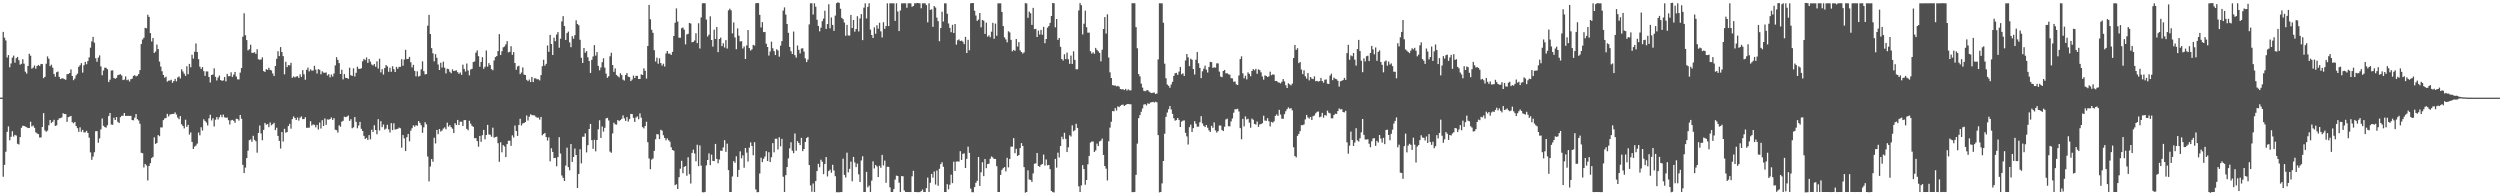 <svg xmlns="http://www.w3.org/2000/svg" width="1920" height="150"><path fill="#4f4f4f" d="M0 74.974h1v1H0zM1 74.957h1v1H1zM2 24.459h1v111.251H2zM3 28.928h1v97.703H3zM4 31.092h1v85.452H4zM5 44.178h1v57.023H5zM6 42.283h1v54.778H6zM7 51.669h1v56.069H7zM8 48.744h1v56.339H8zM9 44.23h1v56.573H9zM10 42.682h1v62.227H10zM11 48.144h1v55.445H11zM12 44.674h1v59.426H12zM13 43.729h1v66.72H13zM14 46.256h1v64.705H14zM15 49.668h1v55.603H15zM16 49.015h1v49.145H16zM17 45.502h1v51.051H17zM18 48.911h1v47.785H18zM19 55.036h1v42.179H19zM20 56.502h1v41.18H20zM21 50.638h1v47.716H21zM22 41.28h1v57.035H22zM23 42.784h1v50.71H23zM24 52.743h1v44.383H24zM25 51.923h1v44.466H25zM26 50.276h1v47.864H26zM27 52.737h1v48.892H27zM28 50.704h1v51.814H28zM29 49.878h1v53.149H29zM30 50.72h1v54.892H30zM31 49.078h1v56.516H31zM32 49.251h1v48.268H32zM33 60.023h1v26.882H33zM34 58.975h1v41.172H34zM35 48.934h1v52.286H35zM36 43.31h1v56.994H36zM37 45.093h1v51.11H37zM38 50.799h1v41.372H38zM39 49.65h1v44.774H39zM40 51.946h1v41.562H40zM41 56.803h1v35.202H41zM42 58.883h1v37.853H42zM43 55.467h1v40.796H43zM44 54.962h1v37.267H44zM45 59.058h1v31.811H45zM46 60.722h1v30.071H46zM47 60.161h1v29.986H47zM48 60.249h1v26.751H48zM49 60.773h1v26.846H49zM50 61.262h1v26.336H50zM51 57.058h1v36.519H51zM52 56.78h1v33.187H52zM53 56.137h1v33.417H53zM54 53.297h1v35.74H54zM55 58.389h1v35.448H55zM56 61.576h1v33.166H56zM57 60.344h1v33.307H57zM58 57.817h1v38.955H58zM59 56.53h1v41.915H59zM60 51.31h1v49.948H60zM61 50.098h1v47.682H61zM62 48.466h1v52.769H62zM63 55.776h1v43.961H63zM64 50.117h1v51.599H64zM65 47.5h1v54.125H65zM66 49.365h1v51.141H66zM67 46.885h1v55.238H67zM68 44.08h1v61.643H68zM69 36.598h1v80.431H69zM70 31.786h1v90.918H70zM71 28.313h1v91.954H71zM72 32.756h1v84.189H72zM73 44.762h1v56.047H73zM74 47.398h1v53.294H74zM75 44.221h1v65.397H75zM76 42.54h1v63.738H76zM77 50.97h1v48.415H77zM78 57.806h1v33.162H78zM79 54.188h1v42.402H79zM80 51.959h1v45.612H80zM81 52.06h1v46.006H81zM82 53.147h1v43.078H82zM83 63.017h1v26.13H83zM84 61.182h1v25.612H84zM85 54.187h1v41.45H85zM86 54.018h1v41.812H86zM87 59.794h1v30.626H87zM88 60.544h1v31.62H88zM89 59.788h1v30.112H89zM90 57.727h1v35.792H90zM91 57.374h1v37.132H91zM92 57.004h1v33.018H92zM93 57.997h1v30.942H93zM94 61.488h1v27.394H94zM95 61.108h1v25.666H95zM96 58.662h1v30.387H96zM97 61.615h1v27.431H97zM98 61.07h1v27.842H98zM99 62.611h1v26.497H99zM100 60.844h1v28.067H100zM101 60.438h1v31.787H101zM102 58.266h1v34.126H102zM103 57.768h1v32.615H103zM104 58.65h1v28.957H104zM105 58.185h1v33.374H105zM106 56.877h1v35.699H106zM107 53.864h1v41.193H107zM108 33.849h1v83.488H108zM109 30.384h1v87.329H109zM110 28.984h1v99.613H110zM111 21.394h1v104.499H111zM112 21.722h1v105.317H112zM113 11.308h1v127.289H113zM114 12.941h1v114.616H114zM115 25.393h1v99.962H115zM116 31.861h1v89.588H116zM117 29.147h1v91.323H117zM118 40.657h1v64.791H118zM119 39.596h1v70.929H119zM120 34.256h1v75.492H120zM121 37.664h1v66.085H121zM122 47.324h1v57.283H122zM123 51.15h1v46.704H123zM124 54.721h1v43.19H124zM125 57.526h1v34.733H125zM126 59.647h1v31.293H126zM127 58.867h1v31.735H127zM128 62.659h1v24.808H128zM129 61.89h1v27.545H129zM130 61.864h1v26.102H130zM131 61.235h1v26.493H131zM132 63.596h1v23.921H132zM133 62.268h1v25.17H133zM134 60.562h1v25.771H134zM135 62.444h1v25.505H135zM136 59.435h1v30.863H136zM137 58.688h1v32.838H137zM138 60.279h1v28.846H138zM139 53.2h1v42.218H139zM140 54.895h1v41.889H140zM141 56.552h1v42.047H141zM142 58.279h1v33.663H142zM143 50.876h1v46.594H143zM144 56.965h1v38.926H144zM145 49.047h1v54.279H145zM146 51.641h1v50.023H146zM147 42.051h1v66.946H147zM148 44.995h1v69.414H148zM149 39.749h1v72.895H149zM150 33.388h1v78.367H150zM151 39.953h1v70.339H151zM152 45.405h1v56.386H152zM153 51.193h1v52.749H153zM154 53.013h1v44.74H154zM155 51.513h1v48.759H155zM156 54.639h1v36.988H156zM157 58.21h1v34.707H157zM158 54.839h1v39.304H158zM159 54.891h1v41.45H159zM160 59.118h1v31.758H160zM161 63.318h1v24.782H161zM162 57.62h1v34.902H162zM163 57.216h1v33.617H163zM164 52.483h1v44.62H164zM165 58.959h1v33.015H165zM166 61.78h1v28.153H166zM167 59.572h1v32.154H167zM168 58.002h1v31.996H168zM169 61.456h1v26.697H169zM170 62.085h1v27.904H170zM171 61.763h1v26.265H171zM172 59.138h1v30.902H172zM173 62.48h1v27.967H173zM174 56.742h1v33.507H174zM175 58.518h1v33.789H175zM176 58.447h1v37.121H176zM177 55.569h1v36.921H177zM178 59.103h1v32.931H178zM179 57.29h1v35.506H179zM180 55.253h1v38.996H180zM181 58.788h1v32.421H181zM182 60.906h1v30.473H182zM183 61.05h1v31.51H183zM184 55.744h1v32.578H184zM185 52.288h1v38.876H185zM186 28.143h1v98.489H186zM187 10.178h1v122.727H187zM188 27.039h1v101.655H188zM189 30.76h1v90.641H189zM190 38.702h1v77.026H190zM191 37.817h1v69.844H191zM192 34.376h1v72.688H192zM193 40.572h1v68.335H193zM194 40.612h1v63.685H194zM195 40.109h1v67.327H195zM196 41.384h1v67.089H196zM197 37.826h1v79.398H197zM198 45.496h1v56.61H198zM199 45.859h1v50.565H199zM200 45.71h1v56.716H200zM201 44.04h1v63.683H201zM202 54.594h1v45.206H202zM203 55.236h1v39.186H203zM204 53.112h1v42.694H204zM205 53.673h1v41.634H205zM206 52.03h1v45.606H206zM207 53.667h1v40.379H207zM208 54.093h1v42.153H208zM209 56.44h1v38.961H209zM210 58.407h1v35.879H210zM211 50.706h1v49.259H211zM212 45.179h1v52.916H212zM213 39.313h1v65.094H213zM214 43.053h1v65.114H214zM215 36.171h1v77.9H215zM216 39.956h1v61.46H216zM217 43.103h1v65.582H217zM218 57.104h1v41.791H218zM219 47.451h1v54.433H219zM220 51.571h1v49.868H220zM221 49.946h1v46.852H221zM222 50.212h1v44.855H222zM223 48.213h1v50.596H223zM224 59.75h1v31.723H224zM225 58.675h1v30.76H225zM226 59.458h1v31.192H226zM227 58.764h1v33.418H227zM228 58.451h1v31.834H228zM229 59.863h1v32.776H229zM230 57.107h1v33.276H230zM231 59.051h1v30.332H231zM232 53.864h1v37.642H232zM233 57.06h1v34.424H233zM234 61.247h1v28.814H234zM235 53.673h1v44.485H235zM236 51.931h1v46.168H236zM237 54.847h1v43.226H237zM238 53.249h1v39.846H238zM239 54.231h1v42.186H239zM240 54.176h1v41.38H240zM241 50.544h1v45.338H241zM242 53.452h1v44.353H242zM243 56.482h1v39.407H243zM244 53.169h1v46.328H244zM245 53.574h1v40.532H245zM246 57.014h1v41.698H246zM247 54.753h1v37.563H247zM248 55.782h1v40.981H248zM249 55.921h1v35.068H249zM250 55.628h1v40.294H250zM251 57.964h1v33.744H251zM252 56.968h1v34.955H252zM253 59.456h1v32.007H253zM254 57.249h1v32.966H254zM255 58.785h1v33.314H255zM256 56.496h1v34.249H256zM257 50.225h1v49.399H257zM258 43.911h1v56.087H258zM259 46.029h1v55.82H259zM260 48.481h1v47.785H260zM261 56.829h1v40.521H261zM262 53.537h1v39.9H262zM263 60.991h1v31.801H263zM264 56.86h1v32.751H264zM265 59.76h1v30.191H265zM266 59.896h1v29.659H266zM267 60.591h1v28.145H267zM268 52.022h1v40.798H268zM269 57.752h1v33.77H269zM270 58.333h1v40.197H270zM271 52.491h1v45.309H271zM272 58.745h1v31.157H272zM273 55.914h1v37.663H273zM274 51.195h1v47.329H274zM275 52.851h1v43.568H275zM276 52.929h1v40.69H276zM277 52.418h1v46.496H277zM278 47.027h1v53.599H278zM279 45.239h1v59.111H279zM280 46.187h1v60.49H280zM281 44.142h1v61.761H281zM282 48.291h1v59.179H282zM283 45.319h1v58.487H283zM284 47.338h1v59.739H284zM285 49.501h1v50.11H285zM286 50.327h1v51.044H286zM287 49.18h1v47.018H287zM288 51.248h1v48.584H288zM289 47.084h1v56.051H289zM290 52.626h1v38.938H290zM291 45.107h1v55.086H291zM292 55.621h1v37.453H292zM293 53.091h1v44.55H293zM294 57.242h1v38.388H294zM295 52.299h1v47.237H295zM296 49.933h1v48.817H296zM297 51.002h1v44.843H297zM298 55.132h1v44.174H298zM299 51.976h1v49.831H299zM300 55.132h1v39.438H300zM301 50.917h1v49.009H301zM302 53.146h1v41.516H302zM303 55.318h1v44.237H303zM304 51.35h1v47.822H304zM305 52.823h1v46.155H305zM306 51.363h1v46.639H306zM307 51.318h1v47.238H307zM308 45.49h1v67.921H308zM309 50.472h1v53.272H309zM310 45.697h1v60.569H310zM311 38.227h1v77.792H311zM312 45.393h1v59.979H312zM313 45.224h1v57.66H313zM314 43.683h1v64.841H314zM315 47.801h1v52.552H315zM316 51.824h1v46.643H316zM317 49.753h1v46.551H317zM318 54.427h1v42.868H318zM319 58.647h1v37.441H319zM320 54.791h1v41.804H320zM321 58.773h1v34.185H321zM322 58.238h1v36.125H322zM323 53.237h1v42.972H323zM324 47.11h1v54.89H324zM325 54.63h1v43.177H325zM326 57.159h1v36.713H326zM327 56.881h1v38.632H327zM328 19.702h1v100.509H328zM329 11.428h1v127.869H329zM330 26.123h1v101.787H330zM331 36.982h1v85.186H331zM332 40.931h1v83.29H332zM333 47.111h1v58.667H333zM334 41.573h1v68.6H334zM335 44.352h1v55.44H335zM336 49.497h1v53.553H336zM337 53.78h1v45.324H337zM338 48.169h1v52.851H338zM339 51.864h1v48.374H339zM340 47.342h1v51.429H340zM341 51.976h1v45.851H341zM342 56.394h1v42.888H342zM343 52.789h1v41.407H343zM344 53.086h1v44.172H344zM345 55.11h1v40.996H345zM346 56.262h1v41.407H346zM347 53.253h1v45.555H347zM348 54.592h1v47.596H348zM349 54.284h1v40.32H349zM350 54.03h1v41.986H350zM351 55.46h1v36.638H351zM352 56.673h1v39.342H352zM353 55.639h1v37.82H353zM354 57.49h1v36.012H354zM355 49.65h1v47.133H355zM356 52.906h1v39.375H356zM357 54.945h1v37.286H357zM358 48.774h1v50.2H358zM359 54.093h1v45.939H359zM360 57.843h1v34.858H360zM361 53.422h1v41.574H361zM362 52.817h1v43.873H362zM363 47.678h1v49.763H363zM364 47.224h1v58.923H364zM365 40.471h1v65.602H365zM366 38.702h1v69.678H366zM367 43.137h1v69.577H367zM368 51.276h1v53.143H368zM369 47.605h1v61.319H369zM370 43.933h1v59.924H370zM371 52.794h1v47.009H371zM372 51.253h1v55.736H372zM373 38.736h1v64.953H373zM374 51.213h1v44.675H374zM375 48.478h1v54.717H375zM376 50.011h1v53.54H376zM377 53.092h1v51.907H377zM378 53.96h1v44.076H378zM379 46.443h1v59.311H379zM380 43.845h1v61.401H380zM381 43.037h1v61.932H381zM382 39.252h1v70.737H382zM383 26.22h1v98.023H383zM384 42.242h1v66.993H384zM385 39.384h1v77.582H385zM386 36.335h1v75.138H386zM387 35.695h1v76.804H387zM388 34.05h1v86.599H388zM389 31.604h1v79.058H389zM390 40.199h1v67.892H390zM391 39.769h1v68.296H391zM392 35.468h1v76.555H392zM393 42.062h1v61.886H393zM394 39.975h1v65.627H394zM395 48.401h1v48.003H395zM396 53.543h1v47.087H396zM397 51.064h1v53.338H397zM398 50.507h1v45.427H398zM399 56.959h1v34.209H399zM400 55.727h1v40.651H400zM401 51.74h1v43.101H401zM402 57.31h1v37.17H402zM403 57.616h1v36.109H403zM404 61.284h1v27.368H404zM405 62.325h1v30.238H405zM406 61.077h1v28.559H406zM407 63.035h1v24.73H407zM408 59.085h1v29.332H408zM409 63.035h1v25.477H409zM410 60.122h1v28.522H410zM411 60.234h1v29.433H411zM412 60.919h1v29.444H412zM413 60.868h1v29.449H413zM414 61.731h1v30.176H414zM415 57.689h1v32.129H415zM416 50.84h1v53.094H416zM417 45.866h1v57.04H417zM418 50.432h1v51.677H418zM419 48.993h1v56.25H419zM420 34.912h1v73.029H420zM421 39.787h1v65.729H421zM422 26.781h1v97.13H422zM423 33.775h1v80.097H423zM424 42.255h1v74.451H424zM425 28.956h1v92.494H425zM426 31.645h1v89.619H426zM427 26.514h1v101.203H427zM428 24.613h1v96.078H428zM429 36.683h1v68.696H429zM430 29.687h1v88.244H430zM431 16.453h1v118.33H431zM432 12.385h1v124.218H432zM433 20.036h1v118.979H433zM434 30.653h1v96.542H434zM435 25.47h1v87.947H435zM436 24.266h1v104.087H436zM437 32.581h1v98.238H437zM438 36.23h1v74.401H438zM439 27.748h1v96.6H439zM440 29.727h1v90.839H440zM441 26.999h1v87.074H441zM442 15.601h1v103.449H442zM443 18.434h1v125.978H443zM444 19.404h1v114.22H444zM445 30.563h1v84.095H445zM446 44.353h1v81.132H446zM447 48.325h1v56.668H447zM448 36.901h1v68.121H448zM449 40.514h1v61.95H449zM450 39.223h1v77.82H450zM451 43.962h1v67.563H451zM452 46.869h1v52.196H452zM453 56.003h1v39.193H453zM454 45.956h1v61.648H454zM455 43.373h1v70.938H455zM456 34.682h1v72.662H456zM457 42.678h1v73.554H457zM458 40.005h1v67.511H458zM459 50.604h1v48.732H459zM460 54.029h1v38.334H460zM461 51.834h1v54.078H461zM462 47.775h1v49.334H462zM463 44.745h1v56.335H463zM464 51.918h1v46.231H464zM465 56.534h1v34.396H465zM466 59.747h1v30.75H466zM467 58.548h1v33.978H467zM468 43.235h1v73.17H468zM469 40.506h1v76.793H469zM470 49.918h1v52.574H470zM471 55.126h1v39.139H471zM472 52.548h1v42.95H472zM473 57.525h1v38.218H473zM474 58.538h1v33.604H474zM475 59.38h1v33.671H475zM476 56.246h1v35.947H476zM477 57.669h1v33.592H477zM478 61.141h1v27.498H478zM479 61.839h1v29.091H479zM480 57.583h1v35.228H480zM481 56.115h1v33.804H481zM482 58.905h1v34.469H482zM483 59.258h1v32.255H483zM484 62.273h1v25.228H484zM485 61.079h1v26.53H485zM486 58.083h1v32.421H486zM487 59.907h1v33.67H487zM488 58.205h1v31.995H488zM489 58.273h1v31.1H489zM490 60.673h1v30.919H490zM491 60.667h1v26.429H491zM492 57.106h1v33.26H492zM493 57.589h1v40.038H493zM494 52.474h1v46.152H494zM495 54.374h1v42.405H495zM496 60.344h1v33.134H496zM497 35.332h1v73.9H497zM498 3.746h1v117.974H498zM499 14.785h1v115.184H499zM500 22.888h1v99.687H500zM501 25.202h1v96.5H501zM502 38.55h1v77.293H502zM503 47.277h1v59.69H503zM504 44.277h1v58.762H504zM505 48.964h1v54.257H505zM506 44.817h1v61.992H506zM507 48.418h1v51.293H507zM508 50.388h1v49.973H508zM509 48.923h1v54.935H509zM510 51.101h1v54.902H510zM511 41.015h1v66.765H511zM512 39.192h1v67.098H512zM513 41.186h1v66.463H513zM514 41.193h1v67.612H514zM515 42.167h1v70.945H515zM516 39.823h1v75.397H516zM517 27.644h1v88.114H517zM518 17.449h1v124.732H518zM519 6.469h1v135.068H519zM520 16.583h1v128.549H520zM521 28.942h1v107.146H521zM522 28.982h1v100.577H522zM523 21.671h1v101.804H523zM524 21.104h1v111.89H524zM525 22.788h1v105.347H525zM526 34.078h1v93.457H526zM527 26.448h1v108.516H527zM528 25.963h1v94.806H528zM529 17.651h1v116.154H529zM530 18.055h1v122.922H530zM531 32.479h1v84.994H531zM532 32.194h1v82.767H532zM533 31.082h1v86.855H533zM534 25.557h1v98.322H534zM535 33.113h1v78.023H535zM536 17.863h1v109.747H536zM537 37.245h1v74.462H537zM538 13.413h1v113.793H538zM539 2.572h1v145.058H539zM540 2.424h1v145.348H540zM541 2.501h1v144.927H541zM542 14.975h1v112.046H542zM543 28.075h1v94.801H543zM544 26.644h1v91.182H544zM545 12.558h1v114.26H545zM546 30.697h1v88.09H546zM547 35.8h1v87.77H547zM548 22.778h1v100.994H548zM549 29.924h1v80.639H549zM550 20.777h1v101.261H550zM551 40.027h1v85.35H551zM552 29.975h1v92.477H552zM553 28.878h1v86.84H553zM554 35.413h1v80.447H554zM555 33.241h1v79.943H555zM556 36.482h1v71.194H556zM557 30.831h1v85.812H557zM558 37.257h1v73.101H558zM559 7.92h1v122.742H559zM560 6.672h1v140.792H560zM561 7.913h1v139.548H561zM562 25.642h1v109.908H562zM563 17.188h1v106.587H563zM564 28.77h1v96.224H564zM565 37.802h1v82.235H565zM566 21.813h1v114.077H566zM567 27.453h1v103.022H567zM568 31.856h1v84.367H568zM569 31.576h1v90.012H569zM570 37.245h1v82.073H570zM571 35.709h1v93.132H571zM572 45.306h1v68.355H572zM573 34.868h1v82.309H573zM574 23.078h1v100.996H574zM575 36.911h1v76.513H575zM576 38.825h1v70.522H576zM577 37.866h1v74.289H577zM578 34.46h1v84.765H578zM579 34.998h1v74.204H579zM580 2.509h1v142.987H580zM581 2.316h1v145.36H581zM582 2.425h1v145.07H582zM583 11.431h1v121.825H583zM584 21.098h1v100.018H584zM585 17.023h1v107.475H585zM586 24.673h1v97.283H586zM587 24.524h1v95.719H587zM588 33.576h1v82.556H588zM589 36.114h1v87.599H589zM590 42.673h1v74.231H590zM591 39.519h1v84.958H591zM592 31.982h1v88.818H592zM593 37.053h1v72.884H593zM594 39.25h1v77.764H594zM595 42.293h1v64.239H595zM596 37.836h1v68.724H596zM597 38.757h1v76.051H597zM598 43.533h1v61.87H598zM599 35.094h1v77.312H599zM600 31.596h1v75.066H600zM601 8.146h1v127.567H601zM602 5.689h1v141.773H602zM603 11.202h1v123.357H603zM604 18.411h1v109.88H604zM605 25.205h1v96.438H605zM606 36.048h1v77.892H606zM607 39.341h1v69.918H607zM608 41.44h1v74.332H608zM609 24.191h1v93.481H609zM610 42.348h1v60.155H610zM611 44.236h1v71.529H611zM612 34.994h1v73.388H612zM613 38.275h1v71.559H613zM614 41.021h1v70.432H614zM615 37.27h1v68.6H615zM616 37.049h1v79.016H616zM617 39.613h1v74.829H617zM618 44.845h1v64.137H618zM619 47.691h1v58.356H619zM620 45.71h1v59.453H620zM621 18.739h1v108.057H621zM622 2.491h1v139.93H622zM623 2.495h1v144.754H623zM624 11.147h1v129.748H624zM625 2.526h1v144.938H625zM626 5.152h1v133.905H626zM627 15.139h1v116.241H627zM628 19.901h1v105.914H628zM629 24.055h1v104.417H629zM630 21.226h1v101.44H630zM631 16.3h1v107.889H631zM632 14.304h1v119.45H632zM633 8.253h1v117.703H633zM634 22.233h1v98.409H634zM635 18.485h1v117.02H635zM636 3.266h1v128.138H636zM637 21.723h1v108.59H637zM638 13.392h1v119.271H638zM639 19.139h1v107.452H639zM640 23.725h1v107.172H640zM641 11.977h1v123.362H641zM642 2.434h1v145.203H642zM643 1.761h1v145.858H643zM644 2.212h1v145.482H644zM645 6.722h1v140.784H645zM646 13.669h1v133.82H646zM647 14.734h1v107.147H647zM648 17.319h1v117.043H648zM649 27.458h1v108.899H649zM650 19.076h1v98.197H650zM651 27.231h1v105.174H651zM652 27.367h1v102.315H652zM653 11.448h1v112.686H653zM654 21.49h1v117.741H654zM655 15.293h1v105.241H655zM656 24.339h1v100.455H656zM657 22.253h1v106.092H657zM658 12.419h1v113.238H658zM659 24.153h1v109.73H659zM660 14.156h1v125.639H660zM661 10.876h1v112.369H661zM662 30.808h1v89.224H662zM663 5.882h1v141.59H663zM664 2.539h1v144.91H664zM665 14.179h1v117.81H665zM666 5.276h1v138.596H666zM667 2.532h1v140.023H667zM668 22.712h1v124.736H668zM669 26.884h1v111.81H669zM670 29.191h1v94.738H670zM671 20.972h1v108.396H671zM672 25.912h1v100.82H672zM673 19.38h1v108.476H673zM674 22.044h1v113.96H674zM675 17.464h1v109.859H675zM676 24.05h1v104.842H676zM677 28.769h1v90.183H677zM678 17.088h1v110.011H678zM679 22.183h1v101.183H679zM680 20.004h1v120.404H680zM681 2.552h1v125.573H681zM682 19.995h1v108.166H682zM683 2.549h1v141.345H683zM684 2.531h1v144.932H684zM685 2.54h1v144.904H685zM686 2.564h1v142.714H686zM687 16.046h1v121.862H687zM688 2.533h1v132.336H688zM689 8.821h1v126.357H689zM690 23.856h1v116.475H690zM691 8.041h1v139.426H691zM692 2.548h1v132.741H692zM693 2.546h1v132.827H693zM694 2.533h1v143.743H694zM695 2.554h1v144.884H695zM696 5.95h1v141.515H696zM697 2.54h1v144.92H697zM698 2.508h1v144.975H698zM699 2.553h1v144.909H699zM700 5.23h1v130.217H700zM701 4.585h1v126.58H701zM702 2.558h1v144.904H702zM703 2.545h1v144.925H703zM704 2.27h1v145.328H704zM705 2.421h1v145.136H705zM706 2.549h1v145.016H706zM707 6.37h1v140.4H707zM708 2.56h1v143.003H708zM709 2.557h1v144.882H709zM710 2.563h1v144.905H710zM711 3.967h1v140.524H711zM712 17.126h1v119.284H712zM713 2.536h1v144.941H713zM714 7.588h1v132.812H714zM715 7.158h1v126.419H715zM716 20.587h1v115.919H716zM717 4.654h1v127.03H717zM718 5.784h1v135.923H718zM719 13.511h1v117.465H719zM720 16.268h1v126.375H720zM721 31.623h1v98.017H721zM722 21.535h1v104.531H722zM723 8.96h1v115.6H723zM724 16.524h1v111.6H724zM725 2.546h1v144.907H725zM726 2.543h1v144.918H726zM727 10.539h1v130.932H727zM728 18.021h1v127.392H728zM729 21.392h1v120.505H729zM730 24.753h1v109.375H730zM731 19.031h1v121.629H731zM732 25.356h1v98.854H732zM733 18.41h1v112.856H733zM734 34.265h1v89.789H734zM735 30.91h1v93.104H735zM736 30.277h1v93.849H736zM737 31.496h1v84.644H737zM738 31.143h1v91.671H738zM739 32.027h1v86.142H739zM740 33.869h1v83.886H740zM741 28.326h1v100.701H741zM742 40.697h1v81.31H742zM743 30.542h1v82.118H743zM744 38.627h1v78.762H744zM745 2.545h1v142.305H745zM746 2.306h1v145.319H746zM747 2.369h1v145.278H747zM748 8.246h1v135.436H748zM749 11.916h1v128.483H749zM750 16.012h1v122.829H750zM751 15.017h1v105.566H751zM752 9.97h1v132.823H752zM753 21.007h1v111.343H753zM754 15.327h1v109.314H754zM755 15.855h1v119.432H755zM756 26.051h1v96.036H756zM757 17.388h1v111.79H757zM758 28.153h1v97.835H758zM759 27.137h1v98.613H759zM760 28.602h1v93.377H760zM761 24.305h1v95.869H761zM762 17.5h1v103.443H762zM763 29.812h1v92.277H763zM764 18.117h1v103.946H764zM765 27.423h1v100.215H765zM766 2.535h1v144.914H766zM767 2.555h1v144.911H767zM768 2.549h1v131.748H768zM769 9.19h1v121.292H769zM770 20.004h1v109.105H770zM771 28.646h1v99.65H771zM772 30.277h1v101.358H772zM773 32.534h1v88.652H773zM774 24.037h1v104.517H774zM775 24.86h1v97.283H775zM776 30.605h1v82.052H776zM777 39.436h1v73.206H777zM778 38.299h1v67.809H778zM779 39.082h1v78.566H779zM780 29.93h1v84.37H780zM781 35.726h1v84.094H781zM782 32.356h1v86.677H782zM783 38.667h1v75.078H783zM784 39.929h1v69.993H784zM785 41.136h1v70.983H785zM786 40.233h1v88.103H786zM787 2.383h1v145.611H787zM788 2.646h1v144.813H788zM789 13.688h1v117.145H789zM790 8.887h1v129.014H790zM791 10.198h1v127.998H791zM792 19.123h1v120.582H792zM793 6.054h1v127.136H793zM794 22.357h1v103.402H794zM795 22.189h1v103.292H795zM796 28.438h1v89.046H796zM797 23.478h1v103.966H797zM798 26.517h1v101.585H798zM799 22.96h1v103.658H799zM800 26.664h1v99.221H800zM801 20.62h1v98.112H801zM802 33.172h1v93.967H802zM803 29.937h1v92.523H803zM804 21.261h1v105.736H804zM805 20.024h1v106.652H805zM806 17.584h1v112.374H806zM807 12.294h1v134.358H807zM808 2.236h1v145.264H808zM809 2.507h1v145.293H809zM810 20.992h1v101.094H810zM811 14.567h1v114.176H811zM812 30.626h1v86.638H812zM813 29.152h1v91.794H813zM814 35.963h1v76.209H814zM815 45.375h1v59.633H815zM816 46.468h1v60.489H816zM817 41.653h1v60.342H817zM818 45.364h1v61.275H818zM819 40.41h1v76.382H819zM820 45.509h1v67.66H820zM821 48.991h1v54.873H821zM822 42.698h1v62.175H822zM823 49.114h1v47.164H823zM824 39.416h1v61.43H824zM825 46.003h1v53.984H825zM826 53.19h1v41.914H826zM827 53.173h1v45.098H827zM828 8.014h1v135.09H828zM829 2.398h1v145.129H829zM830 4.005h1v138.364H830zM831 26.467h1v100.355H831zM832 18.206h1v111.651H832zM833 8.18h1v133.683H833zM834 20.902h1v117.35H834zM835 25.079h1v101.107H835zM836 25.065h1v94.69H836zM837 39.333h1v70.188H837zM838 41.158h1v67.54H838zM839 40.166h1v68.514H839zM840 41.335h1v75.427H840zM841 36.743h1v78.79H841zM842 38.299h1v71.967H842zM843 39.429h1v72.759H843zM844 40.655h1v67.92H844zM845 47.114h1v60.91H845zM846 38.197h1v68.251H846zM847 22.266h1v96.702H847zM848 13.088h1v114.397H848zM849 25.826h1v103.693H849zM850 11.014h1v127.573H850zM851 44.161h1v64.31H851zM852 55.536h1v42.51H852zM853 59.889h1v33.652H853zM854 65.306h1v19.977H854zM855 65.686h1v19.742H855zM856 65.637h1v17.381H856zM857 66.312h1v18.6H857zM858 65.934h1v15.789H858zM859 66.575h1v15.694H859zM860 68.36h1v12.891H860zM861 68.645h1v11.931H861zM862 68.517h1v11.773H862zM863 69.195h1v12.219H863zM864 68.242h1v12.387H864zM865 69.513h1v10.478H865zM866 68.591h1v11.241H866zM867 69.385h1v10.712H867zM868 69.39h1v10.69H868zM869 2.438h1v145.108H869zM870 2.453h1v145.106H870zM871 2.504h1v144.901H871zM872 20.852h1v113.439H872zM873 37.086h1v73.18H873zM874 56.894h1v33.871H874zM875 58.686h1v29.66H875zM876 64.198h1v21.628H876zM877 67.302h1v15.994H877zM878 69.755h1v10.563H878zM879 70.075h1v9.903H879zM880 69.441h1v11.54H880zM881 69.171h1v10.208H881zM882 70.277h1v9.536H882zM883 71.108h1v7.639H883zM884 71.487h1v7.07H884zM885 71.205h1v7.014H885zM886 71.048h1v7.694H886zM887 72.218h1v5.922H887zM888 71.802h1v6.802H888zM889 45.609h1v58.177H889zM890 2.511h1v145.23H890zM891 2.538h1v144.913H891zM892 2.557h1v138.311H892zM893 17.437h1v106.211H893zM894 48.89h1v53.825H894zM895 60.084h1v29.606H895zM896 64.91h1v21.496H896zM897 65.913h1v17.98H897zM898 67.423h1v14.031H898zM899 64.929h1v19.152H899zM900 62.896h1v24.537H900zM901 58.336h1v32.471H901zM902 56.283h1v36.404H902zM903 55.951h1v36.251H903zM904 57.518h1v33.098H904zM905 55.01h1v37.103H905zM906 51.388h1v46.164H906zM907 57.055h1v36.335H907zM908 56.313h1v36.336H908zM909 58.302h1v34.148H909zM910 46.46h1v55.537H910zM911 41.504h1v63.234H911zM912 44.006h1v67.015H912zM913 50.769h1v46.941H913zM914 45.108h1v50.65H914zM915 45.857h1v55.528H915zM916 53.05h1v45.339H916zM917 57.251h1v35.826H917zM918 45.888h1v49.118H918zM919 39.986h1v57.367H919zM920 48.595h1v48.621H920zM921 52.192h1v41.706H921zM922 60.017h1v29.151H922zM923 54.73h1v40.036H923zM924 52.746h1v43.895H924zM925 50.427h1v47.157H925zM926 53.517h1v42.524H926zM927 55.686h1v42.434H927zM928 51.397h1v48.756H928zM929 47.537h1v53.782H929zM930 47.709h1v48.895H930zM931 52.107h1v46.021H931zM932 51.673h1v42.334H932zM933 51.964h1v48.228H933zM934 48.637h1v53.209H934zM935 48.678h1v52.081H935zM936 55.013h1v41.332H936zM937 58.76h1v37.708H937zM938 59.282h1v40.572H938zM939 54.52h1v46.158H939zM940 53.731h1v43.589H940zM941 56.337h1v35.428H941zM942 56.193h1v34.947H942zM943 57.037h1v39.884H943zM944 57.388h1v39.694H944zM945 59.996h1v33.293H945zM946 60.281h1v30.682H946zM947 62.755h1v23.824H947zM948 62.583h1v21.388H948zM949 64.746h1v19.126H949zM950 65.261h1v18.275H950zM951 57.952h1v27.637H951zM952 45.345h1v53.073H952zM953 43.287h1v63.657H953zM954 56.3h1v34.996H954zM955 60.154h1v36.918H955zM956 58.183h1v31.197H956zM957 60.987h1v30.78H957zM958 55.545h1v35.626H958zM959 56.714h1v37.506H959zM960 58.568h1v39.548H960zM961 54.508h1v36.599H961zM962 53.065h1v38.932H962zM963 54.03h1v41.222H963zM964 52.89h1v42.8H964zM965 56.692h1v36.661H965zM966 53.256h1v44.203H966zM967 53.845h1v41.761H967zM968 55.549h1v39.74H968zM969 58.748h1v35.89H969zM970 61.164h1v27.725H970zM971 57.921h1v34.646H971zM972 58.336h1v34.469H972zM973 59.201h1v31.58H973zM974 58.672h1v34.462H974zM975 55.042h1v42.04H975zM976 57.776h1v35.85H976zM977 57.163h1v37.07H977zM978 57.338h1v35.811H978zM979 62.21h1v26.767H979zM980 62.136h1v25.734H980zM981 63.189h1v25.86H981zM982 63.489h1v20.888H982zM983 64.037h1v23.926H983zM984 62.764h1v28.426H984zM985 60.743h1v30.52H985zM986 62.523h1v25.141H986zM987 65.467h1v19.955H987zM988 67.595h1v16.233H988zM989 63.973h1v18.502H989zM990 64.777h1v18.721H990zM991 65.602h1v17.451H991zM992 64.208h1v20.515H992zM993 44.52h1v68.556H993zM994 34.581h1v85.295H994zM995 38.277h1v82.604H995zM996 37.027h1v67.343H996zM997 48.495h1v54.39H997zM998 47.59h1v53.106H998zM999 53.384h1v42.702H999zM1000 56.939h1v39.228H1000zM1001 54.012h1v41.588H1001zM1002 58.551h1v33.139H1002zM1003 60.374h1v27.883H1003zM1004 56.107h1v34.097H1004zM1005 61.765h1v29.308H1005zM1006 59.146h1v30.676H1006zM1007 60.349h1v31.826H1007zM1008 60.79h1v28.453H1008zM1009 58.633h1v30.063H1009zM1010 62.355h1v24.619H1010zM1011 62.131h1v23.752H1011zM1012 62.66h1v23.013H1012zM1013 62.258h1v27.783H1013zM1014 59.833h1v29.715H1014zM1015 62.247h1v24.422H1015zM1016 63.486h1v26.888H1016zM1017 61.24h1v27.079H1017zM1018 60.954h1v27.871H1018zM1019 64.27h1v20.699H1019zM1020 64.533h1v22.036H1020zM1021 58.084h1v29.014H1021zM1022 56.593h1v34.291H1022zM1023 61.547h1v29.312H1023zM1024 59.588h1v28.777H1024zM1025 60.518h1v26.847H1025zM1026 60.869h1v26.641H1026zM1027 62.054h1v23.242H1027zM1028 66.492h1v16.806H1028zM1029 62.394h1v21.619H1029zM1030 62.031h1v21.857H1030zM1031 61.482h1v24.583H1031zM1032 59.801h1v26.505H1032zM1033 61.313h1v23.785H1033zM1034 40.798h1v68.509H1034zM1035 34.389h1v83.629H1035zM1036 45.899h1v65.951H1036zM1037 42.567h1v58.508H1037zM1038 43.22h1v64.323H1038zM1039 40.645h1v71.506H1039zM1040 45.849h1v63.617H1040zM1041 50.372h1v48.071H1041zM1042 37.698h1v70.116H1042zM1043 30.625h1v78.055H1043zM1044 39.204h1v66.993H1044zM1045 46.633h1v55.003H1045zM1046 55.444h1v35.933H1046zM1047 44.798h1v58.776H1047zM1048 47.13h1v59.958H1048zM1049 43.143h1v64.088H1049zM1050 42.777h1v64.154H1050zM1051 46.88h1v63.496H1051zM1052 40.714h1v72.366H1052zM1053 35.264h1v73.216H1053zM1054 37.956h1v68.385H1054zM1055 41.749h1v64.364H1055zM1056 36.442h1v75.582H1056zM1057 46.681h1v61.509H1057zM1058 39.849h1v69.656H1058zM1059 38.639h1v65.025H1059zM1060 47.617h1v58.815H1060zM1061 49.787h1v59.655H1061zM1062 55.547h1v50.351H1062zM1063 47.277h1v63.442H1063zM1064 46.43h1v53.405H1064zM1065 50.418h1v49.144H1065zM1066 47.27h1v56.402H1066zM1067 49.569h1v58.146H1067zM1068 48.715h1v54.036H1068zM1069 50.8h1v48.799H1069zM1070 55.073h1v39.819H1070zM1071 55.074h1v37.782H1071zM1072 60.154h1v30.055H1072zM1073 33.193h1v79.959H1073zM1074 35.653h1v75.47H1074zM1075 28.596h1v104.007H1075zM1076 24.545h1v108.306H1076zM1077 15.353h1v121.981H1077zM1078 30.138h1v82.065H1078zM1079 37.938h1v64.651H1079zM1080 38.893h1v78.14H1080zM1081 39.884h1v71.922H1081zM1082 40.792h1v69.646H1082zM1083 38.894h1v72.348H1083zM1084 37.052h1v78.106H1084zM1085 37.941h1v67.777H1085zM1086 36.709h1v74.405H1086zM1087 38.986h1v85.817H1087zM1088 43.253h1v69.27H1088zM1089 41.935h1v69.466H1089zM1090 34.812h1v72.786H1090zM1091 32.486h1v71.389H1091zM1092 45.371h1v60.239H1092zM1093 46.614h1v59.264H1093zM1094 49.031h1v58.841H1094zM1095 37.273h1v67.528H1095zM1096 39.583h1v70.2H1096zM1097 45.627h1v57.378H1097zM1098 43.757h1v65.374H1098zM1099 35.759h1v75.487H1099zM1100 46.783h1v62.046H1100zM1101 39.462h1v74.397H1101zM1102 34.132h1v78.171H1102zM1103 38.459h1v65.341H1103zM1104 49.217h1v57.109H1104zM1105 44.624h1v57.501H1105zM1106 57.917h1v33.963H1106zM1107 50.316h1v53.918H1107zM1108 43.106h1v66.543H1108zM1109 44.978h1v62.018H1109zM1110 42.375h1v59.037H1110zM1111 41.946h1v60.786H1111zM1112 46.751h1v60.734H1112zM1113 44.135h1v59.552H1113zM1114 42.123h1v61.981H1114zM1115 52.856h1v49.64H1115zM1116 41.571h1v59.993H1116zM1117 46.001h1v52.296H1117zM1118 45.482h1v53.133H1118zM1119 51.343h1v50.099H1119zM1120 52.473h1v46.979H1120zM1121 55.683h1v40.4H1121zM1122 57.175h1v42.86H1122zM1123 60.129h1v32.56H1123zM1124 50.864h1v46.566H1124zM1125 53.778h1v40.092H1125zM1126 51.124h1v37.676H1126zM1127 51.598h1v41.08H1127zM1128 55.929h1v37.267H1128zM1129 59.291h1v37.703H1129zM1130 53.126h1v44.852H1130zM1131 47.493h1v53.538H1131zM1132 50.117h1v50.665H1132zM1133 51.862h1v47.387H1133zM1134 51.531h1v42.183H1134zM1135 52.167h1v39.678H1135zM1136 53.574h1v38.727H1136zM1137 61.056h1v28.657H1137zM1138 60.546h1v29.594H1138zM1139 61.635h1v27.051H1139zM1140 64.144h1v26.942H1140zM1141 59.835h1v25.934H1141zM1142 62.816h1v24.325H1142zM1143 64.393h1v21.641H1143zM1144 62.59h1v26.252H1144zM1145 64.93h1v21.432H1145zM1146 64.774h1v20.791H1146zM1147 64.675h1v21.336H1147zM1148 61.311h1v23.13H1148zM1149 63.063h1v19.701H1149zM1150 64.489h1v20.3H1150zM1151 65.048h1v18.177H1151zM1152 65.08h1v20.028H1152zM1153 63.138h1v23.207H1153zM1154 68.34h1v13.103H1154zM1155 63.67h1v20.797H1155zM1156 66.377h1v17.697H1156zM1157 66.552h1v16.778H1157zM1158 63.536h1v21.22H1158zM1159 62.794h1v22.672H1159zM1160 66.14h1v18.736H1160zM1161 65.338h1v16.591H1161zM1162 65.777h1v19.741H1162zM1163 64.419h1v22.481H1163zM1164 61.059h1v28.067H1164zM1165 63.468h1v23.529H1165zM1166 62.777h1v22.7H1166zM1167 65.318h1v18.765H1167zM1168 63.449h1v21.73H1168zM1169 63.147h1v23.918H1169zM1170 59.382h1v28.238H1170zM1171 60.299h1v27.643H1171zM1172 64.632h1v21.255H1172zM1173 61.636h1v26.478H1173zM1174 60.403h1v30.143H1174zM1175 60.711h1v28.599H1175zM1176 53.791h1v40.118H1176zM1177 58.417h1v32.759H1177zM1178 54.426h1v40.507H1178zM1179 54.159h1v42.101H1179zM1180 54.104h1v42.912H1180zM1181 50.162h1v51.238H1181zM1182 45.824h1v58.373H1182zM1183 48.587h1v55.481H1183zM1184 36.65h1v80.261H1184zM1185 30.323h1v91.311H1185zM1186 32.522h1v83.699H1186zM1187 41.168h1v65.574H1187zM1188 39.006h1v81.113H1188zM1189 22.72h1v110.772H1189zM1190 30.424h1v90.987H1190zM1191 35.703h1v75.534H1191zM1192 39.937h1v69.493H1192zM1193 42.152h1v65.37H1193zM1194 37.263h1v67.515H1194zM1195 35.819h1v69.323H1195zM1196 38.406h1v66.276H1196zM1197 44.324h1v57.902H1197zM1198 46.494h1v54.085H1198zM1199 25.699h1v91.583H1199zM1200 7.134h1v134.973H1200zM1201 11.084h1v112.844H1201zM1202 35.198h1v83.391H1202zM1203 28.668h1v100.083H1203zM1204 33.129h1v82.147H1204zM1205 3.785h1v140.231H1205zM1206 24.051h1v114.157H1206zM1207 36.925h1v78.286H1207zM1208 44.467h1v70.264H1208zM1209 39.234h1v63.087H1209zM1210 24.528h1v101.336H1210zM1211 17.104h1v108.638H1211zM1212 42.928h1v63.115H1212zM1213 41.891h1v62.242H1213zM1214 39.092h1v71.848H1214zM1215 35.083h1v101.242H1215zM1216 24.749h1v104.258H1216zM1217 29.365h1v91.981H1217zM1218 27.538h1v99.657H1218zM1219 20.738h1v103.418H1219zM1220 28.894h1v91.803H1220zM1221 15.354h1v118.834H1221zM1222 16.027h1v111.57H1222zM1223 2.543h1v144.937H1223zM1224 8.431h1v139.113H1224zM1225 3.194h1v144.249H1225zM1226 2.482h1v144.999H1226zM1227 2.518h1v145.008H1227zM1228 2.537h1v144.917H1228zM1229 2.541h1v145.055H1229zM1230 8.214h1v139.27H1230zM1231 22.972h1v102.551H1231zM1232 30.673h1v84.069H1232zM1233 40.174h1v72.919H1233zM1234 33.266h1v82.9H1234zM1235 33.934h1v77.931H1235zM1236 36.986h1v69.822H1236zM1237 49.445h1v54.333H1237zM1238 48.746h1v47.489H1238zM1239 56.129h1v43.229H1239zM1240 26.818h1v78.5H1240zM1241 6.997h1v130.93H1241zM1242 10.858h1v130.461H1242zM1243 15.892h1v117.044H1243zM1244 13.273h1v113.252H1244zM1245 25.826h1v92.946H1245zM1246 9.92h1v120.99H1246zM1247 23.49h1v110.721H1247zM1248 23.894h1v94.726H1248zM1249 29.812h1v94.84H1249zM1250 28.469h1v85.442H1250zM1251 28.763h1v100.999H1251zM1252 24.9h1v95.865H1252zM1253 39.003h1v78.617H1253zM1254 36.16h1v85.127H1254zM1255 34.516h1v77.022H1255zM1256 37.949h1v78.938H1256zM1257 29.779h1v84.464H1257zM1258 32.369h1v79.042H1258zM1259 25.011h1v107.535H1259zM1260 9.61h1v119.75H1260zM1261 33.934h1v80.483H1261zM1262 30.748h1v91.165H1262zM1263 30.532h1v96.34H1263zM1264 34.759h1v88.304H1264zM1265 27.494h1v100.269H1265zM1266 33.69h1v84.715H1266zM1267 19.115h1v115.859H1267zM1268 27.116h1v93.332H1268zM1269 36.617h1v77.07H1269zM1270 25.904h1v104.969H1270zM1271 20.038h1v98.198H1271zM1272 24.09h1v118.936H1272zM1273 13.806h1v117.606H1273zM1274 12.19h1v108.355H1274zM1275 15.428h1v109.711H1275zM1276 22.918h1v102.551H1276zM1277 13.49h1v125.753H1277zM1278 2.549h1v140.05H1278zM1279 15.889h1v117.275H1279zM1280 23.581h1v100.97H1280zM1281 10.265h1v127.607H1281zM1282 13.585h1v130.082H1282zM1283 2.323h1v145.344H1283zM1284 2.103h1v145.221H1284zM1285 17.326h1v109.356H1285zM1286 4.366h1v136.386H1286zM1287 10.282h1v112.85H1287zM1288 2.566h1v138.234H1288zM1289 10.015h1v123.144H1289zM1290 17.468h1v112.963H1290zM1291 4.021h1v143.45H1291zM1292 9.105h1v135.517H1292zM1293 18.373h1v100.102H1293zM1294 37.603h1v73.081H1294zM1295 50.073h1v57.555H1295zM1296 50.817h1v49.966H1296zM1297 58.83h1v35.315H1297zM1298 51.269h1v40.855H1298zM1299 52.621h1v43.415H1299zM1300 47.987h1v53.25H1300zM1301 11.165h1v121.858H1301zM1302 14.485h1v114.211H1302zM1303 33.969h1v92.808H1303zM1304 37.443h1v71.749H1304zM1305 36.55h1v76.848H1305zM1306 37.068h1v72.635H1306zM1307 39.293h1v70.374H1307zM1308 38.773h1v66.867H1308zM1309 39.232h1v66.885H1309zM1310 42.294h1v64.343H1310zM1311 42.292h1v66.297H1311zM1312 41.982h1v72.637H1312zM1313 47.593h1v54.935H1313zM1314 47.74h1v52.138H1314zM1315 43.875h1v64.301H1315zM1316 48.768h1v55.262H1316zM1317 55.086h1v37.178H1317zM1318 54.541h1v38.749H1318zM1319 55.95h1v39.247H1319zM1320 51.265h1v45.97H1320zM1321 55.733h1v41.023H1321zM1322 53.391h1v42.421H1322zM1323 32.242h1v74.52H1323zM1324 21.581h1v100.176H1324zM1325 12.799h1v120.49H1325zM1326 14.581h1v124.377H1326zM1327 21.461h1v116.548H1327zM1328 2.525h1v132.761H1328zM1329 21.556h1v116.817H1329zM1330 25.686h1v98.545H1330zM1331 16.246h1v102.421H1331zM1332 37.237h1v88.73H1332zM1333 33.444h1v79.276H1333zM1334 27.365h1v99.982H1334zM1335 36.69h1v89.34H1335zM1336 36.032h1v74.014H1336zM1337 34.413h1v79.228H1337zM1338 35.829h1v70.312H1338zM1339 45.591h1v57.597H1339zM1340 45.128h1v54.37H1340zM1341 43.136h1v70.3H1341zM1342 33.978h1v78.331H1342zM1343 42.45h1v66.128H1343zM1344 48.85h1v55.843H1344zM1345 47.751h1v55.976H1345zM1346 46.658h1v53.202H1346zM1347 43.711h1v65.404H1347zM1348 46.728h1v60.459H1348zM1349 43.419h1v65.582H1349zM1350 19.131h1v99.546H1350zM1351 24.732h1v94.154H1351zM1352 36.751h1v72.896H1352zM1353 37.839h1v83.001H1353zM1354 32.279h1v92.52H1354zM1355 18.868h1v111.402H1355zM1356 23.65h1v100.38H1356zM1357 34.115h1v83.172H1357zM1358 18.221h1v118.46H1358zM1359 12.376h1v123.158H1359zM1360 8.258h1v120.241H1360zM1361 11.172h1v124.941H1361zM1362 4.477h1v138.022H1362zM1363 18.918h1v123.431H1363zM1364 7.224h1v140.092H1364zM1365 2.472h1v143.731H1365zM1366 2.352h1v143.06H1366zM1367 20.336h1v114.034H1367zM1368 3.24h1v132.21H1368zM1369 2.508h1v144.956H1369zM1370 29.399h1v91.861H1370zM1371 2.558h1v144.419H1371zM1372 5.961h1v134.908H1372zM1373 13.568h1v118.675H1373zM1374 2.551h1v144.909H1374zM1375 19.713h1v113.545H1375zM1376 36.962h1v70.762H1376zM1377 53.288h1v47.761H1377zM1378 48.798h1v51.728H1378zM1379 49.962h1v48.097H1379zM1380 58.329h1v33.951H1380zM1381 50.964h1v43.547H1381zM1382 51.832h1v43.851H1382zM1383 56.017h1v34.246H1383zM1384 60.273h1v29.82H1384zM1385 30.724h1v88.55H1385zM1386 2.328h1v145.434H1386zM1387 2.268h1v145.444H1387zM1388 2.506h1v145.089H1388zM1389 4.604h1v132.779H1389zM1390 2.57h1v144.875H1390zM1391 2.558h1v144.915H1391zM1392 2.548h1v144.924H1392zM1393 2.552h1v137.668H1393zM1394 2.535h1v137.394H1394zM1395 6.473h1v140.997H1395zM1396 2.529h1v139.02H1396zM1397 2.529h1v144.927H1397zM1398 2.541h1v136.006H1398zM1399 6.329h1v141.13H1399zM1400 2.521h1v144.924H1400zM1401 7.315h1v140.152H1401zM1402 2.554h1v144.912H1402zM1403 2.55h1v144.926H1403zM1404 2.517h1v144.955H1404zM1405 2.547h1v144.947H1405zM1406 6.599h1v140.888H1406zM1407 2.536h1v144.94H1407zM1408 2.538h1v144.923H1408zM1409 2.556h1v141.51H1409zM1410 3.38h1v144.119H1410zM1411 2.561h1v144.926H1411zM1412 2.517h1v144.956H1412zM1413 2.474h1v145H1413zM1414 2.516h1v144.961H1414zM1415 6.245h1v133.158H1415zM1416 19.658h1v114.003H1416zM1417 2.511h1v144.971H1417zM1418 2.524h1v144.948H1418zM1419 2.536h1v144.935H1419zM1420 6.46h1v127.253H1420zM1421 25.145h1v122.316H1421zM1422 2.554h1v144.917H1422zM1423 2.523h1v144.958H1423zM1424 2.531h1v144.958H1424zM1425 2.519h1v144.942H1425zM1426 2.554h1v144.89H1426zM1427 16.891h1v130.558H1427zM1428 2.526h1v144.984H1428zM1429 2.533h1v144.946H1429zM1430 2.533h1v141.548H1430zM1431 4.587h1v138.128H1431zM1432 16.847h1v123.814H1432zM1433 2.537h1v144.927H1433zM1434 2.517h1v144.966H1434zM1435 2.548h1v145.172H1435zM1436 2.547h1v144.937H1436zM1437 2.52h1v144.938H1437zM1438 17.176h1v115.858H1438zM1439 29.34h1v89.603H1439zM1440 40.127h1v74.444H1440zM1441 24.554h1v89.947H1441zM1442 21.947h1v89.247H1442zM1443 7.439h1v127.659H1443zM1444 28.09h1v92.501H1444zM1445 20.676h1v105.003H1445zM1446 26.923h1v91.785H1446zM1447 37.354h1v82.096H1447zM1448 32.989h1v81.821H1448zM1449 39.307h1v70.693H1449zM1450 35.832h1v75.457H1450zM1451 28.405h1v108.077H1451zM1452 38.836h1v70.549H1452zM1453 45.969h1v56.754H1453zM1454 54.067h1v41.887H1454zM1455 49.296h1v44.612H1455zM1456 57.137h1v36.201H1456zM1457 57.611h1v36.941H1457zM1458 59.14h1v32.313H1458zM1459 57.928h1v32.905H1459zM1460 61.719h1v28.591H1460zM1461 59.863h1v32.366H1461zM1462 59.539h1v32.259H1462zM1463 58.277h1v38.042H1463zM1464 59.653h1v29.873H1464zM1465 60.277h1v28.856H1465zM1466 61.152h1v27.579H1466zM1467 58.67h1v31.893H1467zM1468 43.772h1v72.727H1468zM1469 6.536h1v131.033H1469zM1470 26.597h1v106.832H1470zM1471 28.446h1v93.568H1471zM1472 20.002h1v115.795H1472zM1473 19.251h1v121.873H1473zM1474 2.537h1v144.92H1474zM1475 2.537h1v139.685H1475zM1476 2.553h1v138.802H1476zM1477 2.541h1v144.911H1477zM1478 2.518h1v144.968H1478zM1479 2.527h1v144.948H1479zM1480 2.535h1v144.937H1480zM1481 2.532h1v138.617H1481zM1482 2.52h1v144.945H1482zM1483 2.51h1v144.962H1483zM1484 2.522h1v144.945H1484zM1485 2.523h1v144.943H1485zM1486 17.061h1v113.693H1486zM1487 2.488h1v144.987H1487zM1488 2.537h1v144.951H1488zM1489 2.557h1v135.223H1489zM1490 2.532h1v144.962H1490zM1491 2.459h1v145.048H1491zM1492 2.474h1v144.954H1492zM1493 2.501h1v145.023H1493zM1494 2.543h1v144.855H1494zM1495 17.661h1v97.684H1495zM1496 38.838h1v81.29H1496zM1497 45.287h1v61.137H1497zM1498 41.884h1v65.392H1498zM1499 44.241h1v63.491H1499zM1500 38.911h1v71.095H1500zM1501 48.086h1v59.312H1501zM1502 39.476h1v65.726H1502zM1503 40.737h1v74.667H1503zM1504 48.113h1v55.399H1504zM1505 49.474h1v49.65H1505zM1506 45.474h1v59.719H1506zM1507 51.136h1v46.585H1507zM1508 47.5h1v49.817H1508zM1509 36.711h1v76.126H1509zM1510 30.266h1v85.94H1510zM1511 34.93h1v83.996H1511zM1512 41.434h1v64.88H1512zM1513 41.875h1v69.052H1513zM1514 50.967h1v60.237H1514zM1515 29.082h1v87.561H1515zM1516 47.208h1v63.561H1516zM1517 47.472h1v61.945H1517zM1518 47.279h1v53.07H1518zM1519 52.971h1v43.982H1519zM1520 38.98h1v70.457H1520zM1521 42.895h1v70.308H1521zM1522 36.344h1v82.885H1522zM1523 35.6h1v78.135H1523zM1524 47.252h1v54.301H1524zM1525 53.261h1v50.008H1525zM1526 59.025h1v34.974H1526zM1527 60.377h1v29.253H1527zM1528 62.34h1v28.976H1528zM1529 45.612h1v54.733H1529zM1530 23.028h1v121.005H1530zM1531 14.404h1v127.785H1531zM1532 16.597h1v102.331H1532zM1533 23.2h1v92.594H1533zM1534 42.15h1v64.998H1534zM1535 21.266h1v114.561H1535zM1536 17.756h1v129.697H1536zM1537 24.47h1v108.358H1537zM1538 28.144h1v95.821H1538zM1539 37.097h1v79.002H1539zM1540 2.547h1v144.913H1540zM1541 2.542h1v144.919H1541zM1542 2.532h1v144.931H1542zM1543 16.313h1v111.882H1543zM1544 27.567h1v108.704H1544zM1545 29.415h1v88.839H1545zM1546 26.752h1v96.852H1546zM1547 35.353h1v70.529H1547zM1548 21.985h1v101.748H1548zM1549 30.24h1v93.439H1549zM1550 32.014h1v76.031H1550zM1551 23.427h1v106.867H1551zM1552 25.905h1v105.281H1552zM1553 41.639h1v68.644H1553zM1554 36.251h1v80.631H1554zM1555 42.806h1v67.993H1555zM1556 46.735h1v56.684H1556zM1557 55.18h1v40.644H1557zM1558 58.825h1v27.475H1558zM1559 62.889h1v28.946H1559zM1560 64.283h1v19.181H1560zM1561 64.509h1v19.969H1561zM1562 66.043h1v19.561H1562zM1563 66.09h1v16.908H1563zM1564 64.396h1v17.116H1564zM1565 66.692h1v17.746H1565zM1566 64.296h1v20.308H1566zM1567 65.315h1v19.917H1567zM1568 65.981h1v19.91H1568zM1569 60.669h1v22.783H1569zM1570 61.997h1v22.372H1570zM1571 19.255h1v117.298H1571zM1572 19.096h1v123.553H1572zM1573 16.657h1v102.602H1573zM1574 29.428h1v82.627H1574zM1575 50.235h1v62.32H1575zM1576 33.362h1v105.199H1576zM1577 18.368h1v129.063H1577zM1578 20.174h1v108.93H1578zM1579 23.038h1v98.994H1579zM1580 43.282h1v70.53H1580zM1581 38.318h1v72.267H1581zM1582 2.52h1v144.949H1582zM1583 2.542h1v142.249H1583zM1584 27.433h1v119.673H1584zM1585 20.457h1v116.871H1585zM1586 32.978h1v97.037H1586zM1587 28.969h1v90.57H1587zM1588 36.381h1v68.247H1588zM1589 41.015h1v67.691H1589zM1590 31.414h1v89.747H1590zM1591 34.338h1v82.963H1591zM1592 22.075h1v111.212H1592zM1593 22.333h1v110.42H1593zM1594 38.371h1v74.507H1594zM1595 39.918h1v75.028H1595zM1596 36.779h1v79.231H1596zM1597 49.041h1v49.431H1597zM1598 52.193h1v43.829H1598zM1599 60.525h1v26.628H1599zM1600 59.275h1v28.345H1600zM1601 66.486h1v16.726H1601zM1602 67.012h1v17.944H1602zM1603 67.755h1v15.331H1603zM1604 65.554h1v17.695H1604zM1605 66.421h1v16.781H1605zM1606 68.175h1v13.21H1606zM1607 64.779h1v18.187H1607zM1608 67.989h1v15.313H1608zM1609 68.596h1v13.571H1609zM1610 67.399h1v14.376H1610zM1611 67.116h1v15.925H1611zM1612 29.582h1v105.032H1612zM1613 16.741h1v125.935H1613zM1614 15.732h1v115.061H1614zM1615 25.957h1v87.492H1615zM1616 37.912h1v73.543H1616zM1617 36.828h1v93.013H1617zM1618 14.636h1v126.788H1618zM1619 15.411h1v132.058H1619zM1620 20.017h1v103.273H1620zM1621 35.734h1v81.082H1621zM1622 44.434h1v67.363H1622zM1623 2.518h1v144.93H1623zM1624 2.531h1v144.941H1624zM1625 2.656h1v144.805H1625zM1626 20.188h1v120.41H1626zM1627 25.724h1v108.923H1627zM1628 19.226h1v102.318H1628zM1629 35.476h1v81.308H1629zM1630 50.475h1v54.814H1630zM1631 30.072h1v91.422H1631zM1632 33.8h1v81.982H1632zM1633 27.861h1v99.959H1633zM1634 20.801h1v112.775H1634zM1635 22.132h1v93.48H1635zM1636 38.924h1v72.452H1636zM1637 35.266h1v82.285H1637zM1638 39.95h1v59.412H1638zM1639 50.639h1v47.226H1639zM1640 54.518h1v39.966H1640zM1641 57.12h1v36.629H1641zM1642 58.851h1v30.623H1642zM1643 52.835h1v43.369H1643zM1644 57.389h1v34.748H1644zM1645 60.906h1v27.767H1645zM1646 57.23h1v31.334H1646zM1647 61.712h1v26.587H1647zM1648 59.792h1v30.762H1648zM1649 62.439h1v28.252H1649zM1650 57.101h1v31.562H1650zM1651 60.667h1v30.659H1651zM1652 57.381h1v31.381H1652zM1653 4.754h1v141.765H1653zM1654 2.54h1v144.756H1654zM1655 4.551h1v142.58H1655zM1656 28.832h1v105.315H1656zM1657 25.518h1v108.017H1657zM1658 24.551h1v100.506H1658zM1659 14.46h1v113.064H1659zM1660 29.583h1v92.418H1660zM1661 17.145h1v93.345H1661zM1662 27.975h1v96.455H1662zM1663 30.063h1v105.568H1663zM1664 24.652h1v102.524H1664zM1665 3.356h1v132.533H1665zM1666 25.599h1v90.911H1666zM1667 21.704h1v103.451H1667zM1668 30.38h1v90.14H1668zM1669 35.574h1v76.089H1669zM1670 33.415h1v82.718H1670zM1671 35.919h1v76.222H1671zM1672 40.736h1v63.749H1672zM1673 29.257h1v82.934H1673zM1674 36.684h1v81.533H1674zM1675 35.355h1v70.16H1675zM1676 40.182h1v68.962H1676zM1677 39.756h1v73.228H1677zM1678 37.335h1v75.618H1678zM1679 39.433h1v72.539H1679zM1680 40.033h1v71.04H1680zM1681 35.499h1v73.604H1681zM1682 39.907h1v70.681H1682zM1683 44.447h1v62.972H1683zM1684 32.184h1v73.715H1684zM1685 36.291h1v75.641H1685zM1686 44.043h1v57.67H1686zM1687 31.37h1v78.54H1687zM1688 28.41h1v92.475H1688zM1689 25.232h1v92.652H1689zM1690 30.574h1v84.327H1690zM1691 32.422h1v83.85H1691zM1692 33.029h1v91.979H1692zM1693 28.516h1v84.265H1693zM1694 30.409h1v90.124H1694zM1695 34.833h1v84.588H1695zM1696 2.567h1v144.906H1696zM1697 2.485h1v145.583H1697zM1698 2.416h1v145.146H1698zM1699 2.41h1v145.095H1699zM1700 4.923h1v142.553H1700zM1701 6.145h1v138.055H1701zM1702 3.153h1v136.501H1702zM1703 14.985h1v113.337H1703zM1704 22.332h1v107.339H1704zM1705 15.379h1v109.977H1705zM1706 6.88h1v117.097H1706zM1707 16.183h1v108.93H1707zM1708 8.395h1v117.436H1708zM1709 14.501h1v119.48H1709zM1710 17.853h1v119.784H1710zM1711 14.441h1v114.692H1711zM1712 17.442h1v109.015H1712zM1713 17.95h1v120.699H1713zM1714 2.547h1v134.551H1714zM1715 11.057h1v132.683H1715zM1716 12.911h1v117.01H1716zM1717 12.339h1v130.067H1717zM1718 2.494h1v134.466H1718zM1719 7.637h1v139.081H1719zM1720 16.065h1v120.342H1720zM1721 15.296h1v125.652H1721zM1722 8.599h1v129.385H1722zM1723 6.49h1v122.546H1723zM1724 6.994h1v128.195H1724zM1725 6.887h1v128.762H1725zM1726 2.94h1v136.264H1726zM1727 23.942h1v100.64H1727zM1728 21.272h1v108.594H1728zM1729 36.676h1v73.488H1729zM1730 49.255h1v52.418H1730zM1731 54.097h1v35.205H1731zM1732 62.351h1v24.275H1732zM1733 67.209h1v15.796H1733zM1734 68.093h1v15.083H1734zM1735 69.149h1v10.946H1735zM1736 67.454h1v14.433H1736zM1737 64.749h1v18.972H1737zM1738 56.335h1v37.472H1738zM1739 54.002h1v41.513H1739zM1740 42.412h1v71.059H1740zM1741 38.006h1v73.041H1741zM1742 37.324h1v73.382H1742zM1743 30.344h1v84.616H1743zM1744 36.083h1v63.946H1744zM1745 31.185h1v73.624H1745zM1746 28.629h1v85.854H1746zM1747 39.334h1v69.449H1747zM1748 39.607h1v80.166H1748zM1749 22.196h1v99.845H1749zM1750 39.051h1v86.559H1750zM1751 11.207h1v129.781H1751zM1752 7.974h1v131.912H1752zM1753 13.455h1v130.983H1753zM1754 10.586h1v115.478H1754zM1755 20.864h1v111.034H1755zM1756 12.209h1v130.921H1756zM1757 7.627h1v132.842H1757zM1758 16.479h1v115.636H1758zM1759 20.239h1v117.637H1759zM1760 17.188h1v113.506H1760zM1761 26.734h1v97.387H1761zM1762 29.649h1v91.499H1762zM1763 15.395h1v116.65H1763zM1764 15.706h1v111.316H1764zM1765 20.13h1v108.748H1765zM1766 27.55h1v99.637H1766zM1767 34.055h1v92.03H1767zM1768 28.629h1v90.239H1768zM1769 41.973h1v68.856H1769zM1770 34.7h1v80.453H1770zM1771 33.21h1v75.995H1771zM1772 41.834h1v62.805H1772zM1773 46.8h1v54.772H1773zM1774 45.08h1v62.7H1774zM1775 46.007h1v49.65H1775zM1776 52.679h1v45.857H1776zM1777 45.757h1v53.711H1777zM1778 53.545h1v42.969H1778zM1779 46.662h1v54.211H1779zM1780 52.012h1v50.533H1780zM1781 50.029h1v47.53H1781zM1782 54.309h1v47.033H1782zM1783 52.117h1v50.982H1783zM1784 55.018h1v46.879H1784zM1785 51.569h1v48.715H1785zM1786 46.007h1v61.315H1786zM1787 47.753h1v54.49H1787zM1788 43.184h1v64.572H1788zM1789 41.529h1v64.254H1789zM1790 44.567h1v72.061H1790zM1791 48.191h1v50.47H1791zM1792 47.952h1v56.271H1792zM1793 48.104h1v58.882H1793zM1794 54.249h1v41.002H1794zM1795 56.085h1v36.198H1795zM1796 51.604h1v50.697H1796zM1797 51.183h1v42.41H1797zM1798 57.781h1v35.899H1798zM1799 54.608h1v45.2H1799zM1800 54.306h1v42.037H1800zM1801 54.803h1v37.201H1801zM1802 55.709h1v38.952H1802zM1803 53.588h1v52.559H1803zM1804 54.248h1v46.894H1804zM1805 59.147h1v32.388H1805zM1806 54.592h1v40.307H1806zM1807 51.96h1v46.018H1807zM1808 59.121h1v32.997H1808zM1809 55.986h1v36.881H1809zM1810 56.313h1v38.664H1810zM1811 56.184h1v35.842H1811zM1812 54.781h1v35.917H1812zM1813 53.076h1v41.986H1813zM1814 57.461h1v39.389H1814zM1815 56.583h1v35.613H1815zM1816 47.636h1v55.302H1816zM1817 50.93h1v47.13H1817zM1818 52.517h1v47.23H1818zM1819 51.445h1v48.665H1819zM1820 50.735h1v45.438H1820zM1821 54.805h1v40.434H1821zM1822 54.583h1v40.75H1822zM1823 52.468h1v43.284H1823zM1824 56.29h1v38.811H1824zM1825 54.624h1v45.793H1825zM1826 51.599h1v46.071H1826zM1827 57.374h1v33.735H1827zM1828 56.85h1v37.609H1828zM1829 54.761h1v40.868H1829zM1830 58.303h1v40.242H1830zM1831 55.309h1v34.99H1831zM1832 56.685h1v41.123H1832zM1833 50.783h1v39.671H1833zM1834 52.425h1v41.249H1834zM1835 55.506h1v38.806H1835zM1836 53.927h1v39.14H1836zM1837 58.893h1v32.251H1837zM1838 55.117h1v37.359H1838zM1839 53.997h1v45.16H1839zM1840 60.646h1v31.147H1840zM1841 58.946h1v31.011H1841zM1842 59.711h1v29.206H1842zM1843 52.525h1v43.763H1843zM1844 55.218h1v38.168H1844zM1845 59.242h1v32.178H1845zM1846 58.595h1v31.016H1846zM1847 62.333h1v25.806H1847zM1848 59.405h1v27.836H1848zM1849 60.627h1v24.295H1849zM1850 61.289h1v24.686H1850zM1851 60.489h1v29.368H1851zM1852 59.985h1v30.622H1852zM1853 58.756h1v31.639H1853zM1854 65.557h1v18.649H1854zM1855 63.208h1v23.529H1855zM1856 61.877h1v25.395H1856zM1857 64.443h1v21.758H1857zM1858 65.518h1v18.63H1858zM1859 62.821h1v24.761H1859zM1860 63.702h1v21.8H1860zM1861 66.145h1v17.773H1861zM1862 66.885h1v15.158H1862zM1863 67.498h1v14.048H1863zM1864 67.433h1v14.889H1864zM1865 65.979h1v17.576H1865zM1866 65.377h1v18.92H1866zM1867 68.237h1v14.873H1867zM1868 68.787h1v12.988H1868zM1869 68.155h1v13.462H1869zM1870 69.107h1v14.831H1870zM1871 68.504h1v13.047H1871zM1872 68.368h1v12.744H1872zM1873 67.297h1v14.231H1873zM1874 69.915h1v10.756H1874zM1875 69.352h1v10.648H1875zM1876 69.669h1v11.219H1876zM1877 71.849h1v5.871H1877zM1878 71.323h1v7.056H1878zM1879 71.902h1v6.358H1879zM1880 71.844h1v6.225H1880zM1881 72.49h1v5.086H1881zM1882 72.767h1v4.568H1882zM1883 72.812h1v4.162H1883zM1884 73.328h1v3.092H1884zM1885 73.609h1v2.899H1885zM1886 73.462h1v3.024H1886zM1887 73.671h1v2.669H1887zM1888 74.271h1v1.418H1888zM1889 74.444h1v1.107H1889zM1890 74.612h1v1H1890zM1891 74.772h1v1H1891zM1892 74.766h1v1H1892zM1893 74.882h1v1H1893zM1894 74.924h1v1H1894zM1895 74.96h1v1H1895zM1896 74.963h1v1H1896zM1897 74.973h1v1H1897zM1898 74.981h1v1H1898zM1899 74.988h1v1H1899zM1900 74.995h1v1H1900zM1901 75h1v1H1901zM1902 75h1v1H1902zM1903 75h1v1H1903zM1904 75h1v1H1904zM1905 75h1v1H1905zM1906 75h1v1H1906zM1907 75h1v1H1907zM1908 75h1v1H1908zM1909 75h1v1H1909zM1910 75h1v1H1910zM1911 75h1v1H1911zM1912 75h1v1H1912zM1913 75h1v1H1913zM1914 75h1v1H1914zM1915 75h1v1H1915zM1916 75h1v1H1916zM1917 75h1v1H1917zM1918 75h1v1H1918zM1919 75h1v1H1919z"/></svg>